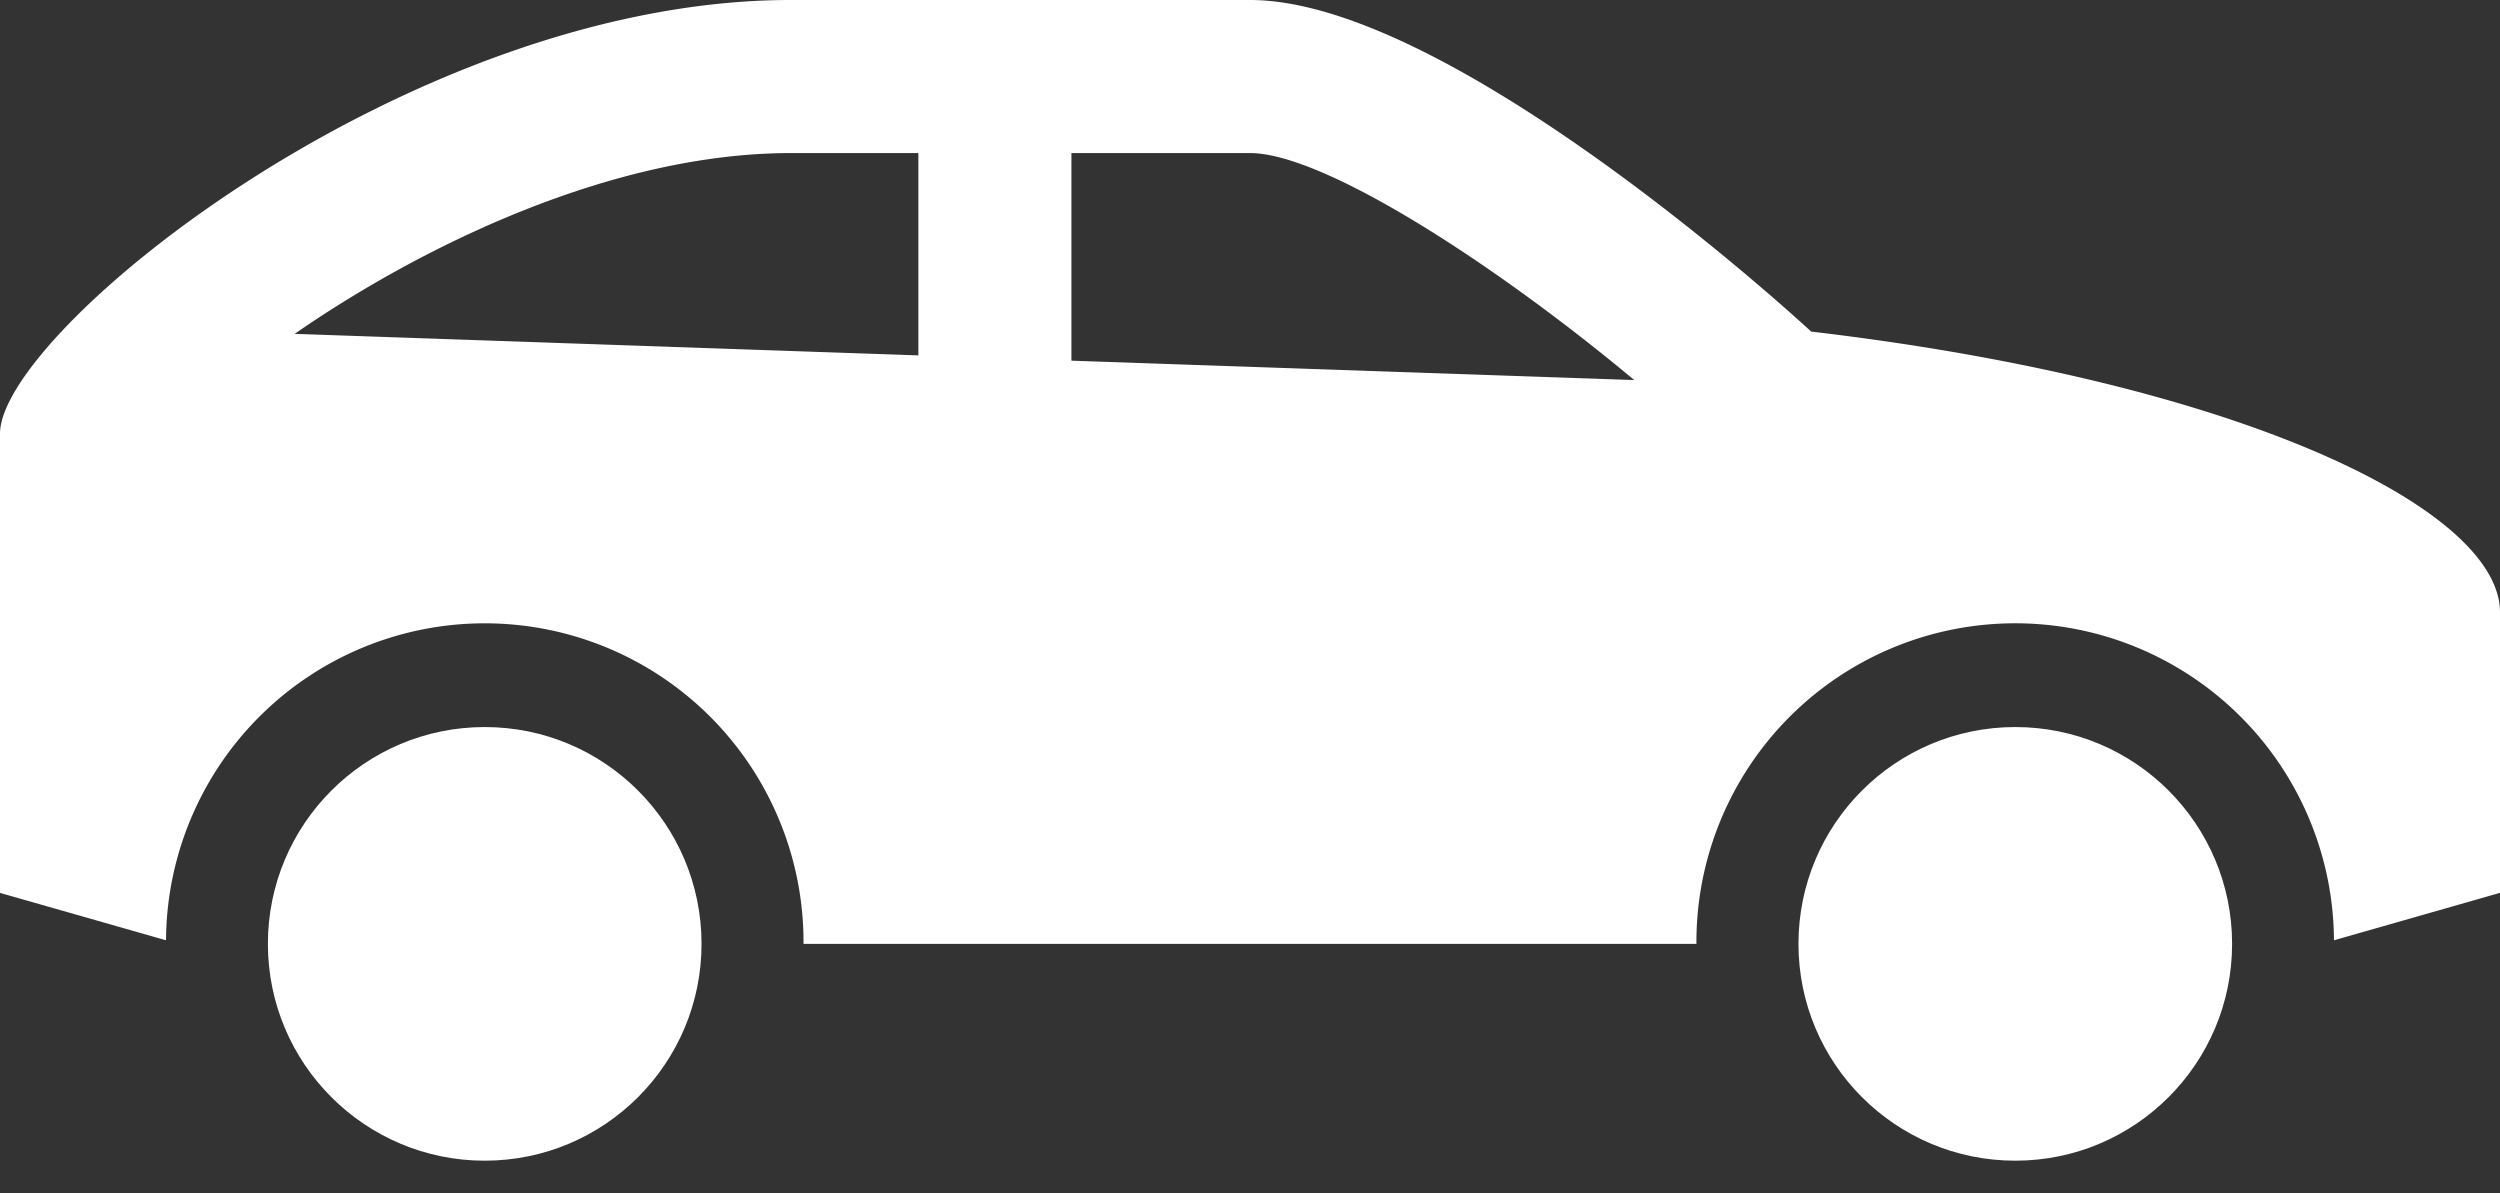 <svg width="44" height="21" viewBox="0 0 44 21" xmlns="http://www.w3.org/2000/svg">
    <rect x="0" y="0" width="44" height="21" fill="#333333" stroke="none"/>
    <g fill="#FFF" fill-rule="nonzero">
        <path d="M31.878 5.837S25.592 0 22 0h-8.082C7.184 0 0 5.837 0 7.633v8.082l2.922.834a5.61 5.61 0 0 1 11.22.063h15.715a5.61 5.61 0 0 1 11.221-.063L44 15.714v-4.938c0-1.796-4.49-4.041-12.122-4.94zm-15.715.418L5.186 5.876c2.255-1.56 5.597-3.182 8.732-3.182h2.245v3.56zm2.694.093V2.694H22c1.28 0 4.26 1.908 6.763 3.995l-9.906-.341z"/>
        <circle cx="8.531" cy="16.612" r="3.816"/>
        <circle cx="35.469" cy="16.612" r="3.816"/>
    </g>
</svg>
